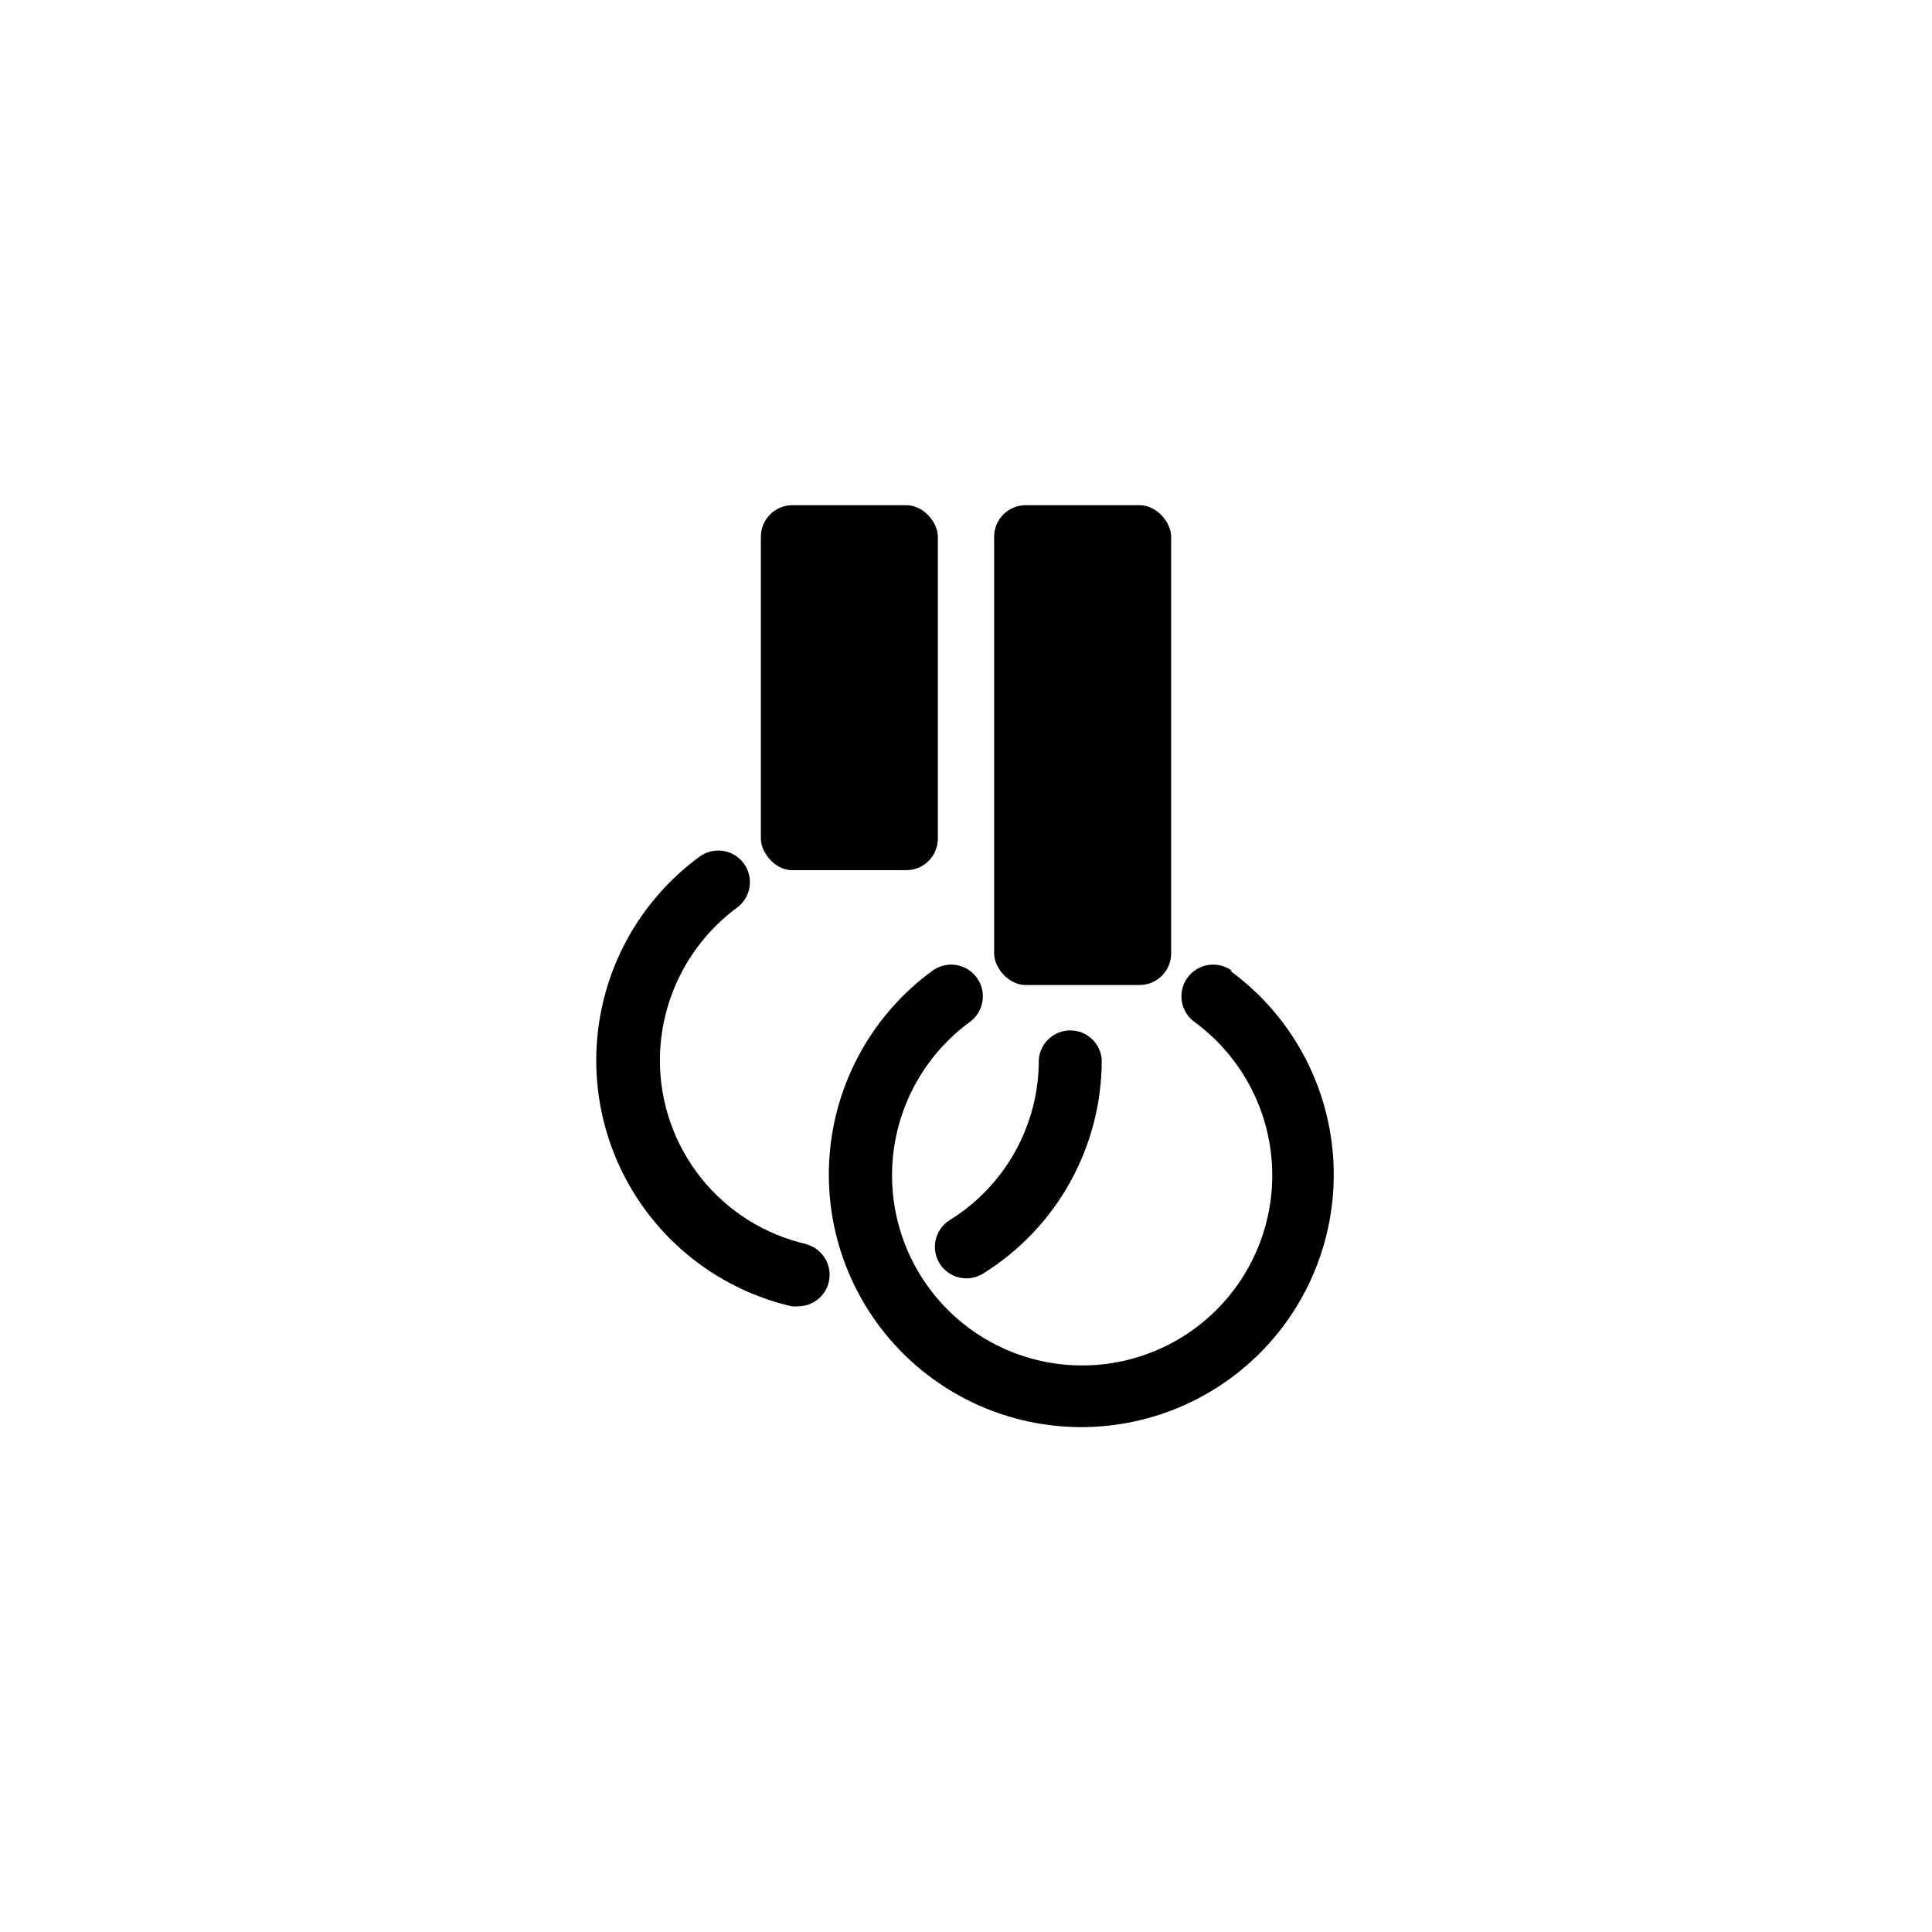 <?xml version="1.0" encoding="UTF-8"?>
<!-- The Best Svg Icon site in the world: iconSvg.co, Visit us! https://iconsvg.co -->
<svg fill="#000000" width="800px" height="800px" version="1.1" viewBox="144 144 512 512" xmlns="http://www.w3.org/2000/svg">
 <g>
  <path d="m470.53 401.31c-3.715-2.781-8.98-2.027-11.762 1.688-2.785 3.715-2.027 8.98 1.688 11.766 11.531 8.402 18.957 21.305 20.434 35.496 1.477 14.195-3.133 28.348-12.688 38.945-9.551 10.602-23.152 16.652-37.422 16.652s-27.871-6.051-37.422-16.652c-9.555-10.598-14.164-24.75-12.688-38.945 1.477-14.191 8.902-27.094 20.434-35.496 3.715-2.785 4.473-8.051 1.688-11.766-2.781-3.715-8.047-4.469-11.762-1.688-15.277 11.184-25.102 28.316-27.031 47.152-1.934 18.836 4.203 37.605 16.887 51.66 12.688 14.055 30.734 22.078 49.668 22.078 18.934 0 36.98-8.023 49.668-22.078 12.684-14.055 18.82-32.824 16.887-51.66-1.934-18.836-11.754-35.969-27.031-47.152z"/>
  <path d="m415.82 277.88h30.18c4.617 0 8.363 4.617 8.363 8.363v110.43c0 4.617-3.746 8.363-8.363 8.363h-30.18c-4.617 0-8.363-4.617-8.363-8.363v-110.43c0-4.617 3.746-8.363 8.363-8.363z"/>
  <path d="m357.73 473.71c-11.074-2.523-20.957-8.742-28.02-17.637-7.062-8.895-10.879-19.93-10.824-31.285 0.082-15.918 7.684-30.863 20.504-40.305 3.699-2.781 4.445-8.039 1.664-11.738-2.785-3.699-8.039-4.445-11.742-1.664-13.828 10.156-23.227 25.238-26.25 42.129-3.027 16.887 0.551 34.293 9.992 48.621 9.445 14.324 24.031 24.477 40.746 28.352 0.617 0.074 1.242 0.074 1.863 0 4.191-0.082 7.672-3.254 8.145-7.422 0.469-4.164-2.215-8.035-6.281-9.051z"/>
  <path d="m393.05 478.89c2.457 3.879 7.586 5.051 11.484 2.621 19.602-12.188 31.496-33.648 31.438-56.73-0.336-4.352-3.969-7.715-8.336-7.715-4.367 0-8 3.363-8.34 7.715 0.066 17.336-8.883 33.457-23.629 42.574-1.875 1.18-3.207 3.059-3.699 5.223-0.492 2.164-0.102 4.438 1.082 6.312z"/>
  <path d="m354 277.88h30.18c4.617 0 8.363 4.617 8.363 8.363v80.004c0 4.617-3.746 8.363-8.363 8.363h-30.18c-4.617 0-8.363-4.617-8.363-8.363v-80.004c0-4.617 3.746-8.363 8.363-8.363z"/>
 </g>
</svg>